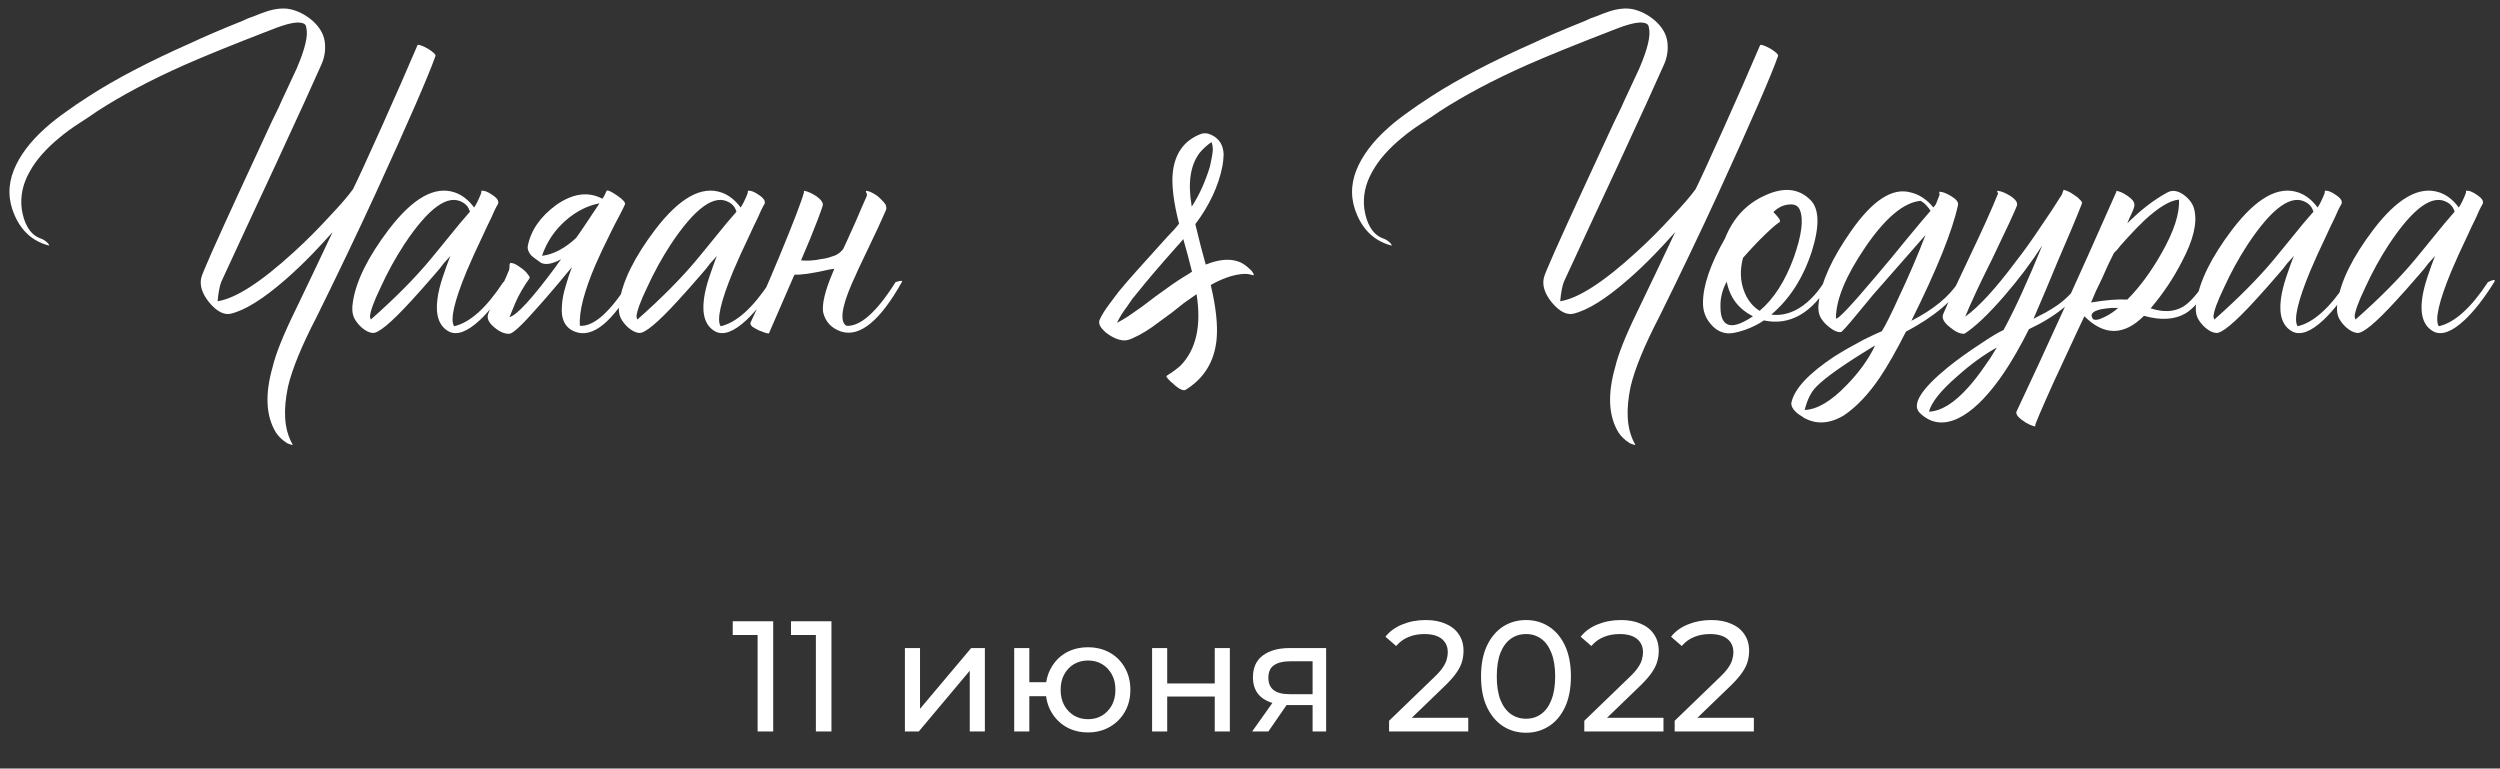 <?xml version="1.0" encoding="UTF-8"?> <svg xmlns="http://www.w3.org/2000/svg" width="270" height="83" viewBox="0 0 270 83" fill="none"><rect x="0" y="0" width="270" height="83" fill="#333333" stroke="none"/> <path d="M34.21 34.2C32.59 37.32 31.555 39.84 31.105 41.76C30.565 44.31 30.7 46.335 31.51 47.835C31.66 48.045 31.63 48.105 31.42 48.015L31.15 47.925C31.06 47.895 31 47.865 30.97 47.835C30.46 47.505 30.07 47.13 29.8 46.71C28.72 44.94 28.6 42.585 29.44 39.645C29.77 38.235 30.58 36.21 31.87 33.57C33.16 30.9 34.51 28.065 35.92 25.065C35.23 25.845 34.51 26.625 33.76 27.405C32.77 28.425 31.81 29.34 30.88 30.15C28.45 32.28 26.455 33.525 24.895 33.885C24.175 34.035 23.41 33.63 22.6 32.67C21.82 31.71 21.535 30.81 21.745 29.97C21.865 29.46 23.275 26.28 25.975 20.43C26.875 18.48 27.985 16.08 29.305 13.23C29.545 12.72 29.815 12.165 30.115 11.565L30.475 10.755L30.835 9.99C31.405 8.79 31.81 7.92 32.05 7.38C32.95 5.28 33.295 3.825 33.085 3.015L33.04 2.79C33.01 2.73 32.965 2.67 32.905 2.61C32.755 2.49 32.485 2.43 32.095 2.43C31.495 2.46 30.655 2.685 29.575 3.105C25.225 4.785 21.97 6.105 19.81 7.065C16.24 8.655 13.135 10.305 10.495 12.015L9.505 12.69L8.47 13.365C7.69 13.875 7.015 14.37 6.445 14.85C4.975 16.05 3.895 17.28 3.205 18.54C2.455 19.86 2.17 21.21 2.35 22.59C2.47 23.37 2.68 24.015 2.98 24.525C3.34 25.155 3.835 25.575 4.465 25.785C4.705 25.875 4.93 26.025 5.14 26.235L5.185 26.28L5.275 26.415C5.335 26.505 5.32 26.535 5.23 26.505C3.55 26.055 2.335 24.975 1.585 23.265C0.865 21.645 0.835 20.01 1.495 18.36C2.125 16.8 3.265 15.285 4.915 13.815C5.545 13.245 6.31 12.645 7.21 12.015C7.78 11.595 8.575 11.055 9.595 10.395C12.475 8.535 16.12 6.63 20.53 4.68C22.06 3.96 23.95 3.15 26.2 2.25L26.785 1.98L27.415 1.755C27.925 1.545 28.36 1.38 28.72 1.26C29.71 0.93 30.58 0.84 31.33 0.99C32.17 1.17 32.965 1.575 33.715 2.205C34.495 2.895 34.945 3.645 35.065 4.455C35.185 5.295 35.08 6.105 34.75 6.885C33.88 8.865 32.215 12.51 29.755 17.82L28.225 21.105L26.695 24.39C25.525 26.94 24.595 28.95 23.905 30.42C23.725 30.87 23.59 31.575 23.5 32.535C25.45 32.235 28.195 30.465 31.735 27.225C33.055 26.025 34.345 24.735 35.605 23.355C36.745 22.155 37.585 21.18 38.125 20.43C38.605 19.47 39.64 17.22 41.23 13.68C42.67 10.47 43.96 7.53 45.1 4.86C45.25 4.8 45.625 4.935 46.225 5.265C46.795 5.625 47.065 5.88 47.035 6.03C46.315 8.1 44.155 13.065 40.555 20.925C38.665 25.035 36.55 29.46 34.21 34.2ZM53.591 22.365L53.411 22.725L53.051 23.535C52.721 24.195 52.436 24.795 52.196 25.335C51.476 26.835 50.876 28.155 50.396 29.295C49.046 32.565 48.596 34.545 49.046 35.235C50.756 34.845 52.526 33.255 54.356 30.465C54.986 30.165 55.211 30.165 55.031 30.465C53.951 32.205 52.886 33.57 51.836 34.56C50.486 35.82 49.376 36.24 48.506 35.82C47.426 35.25 47.006 34.065 47.246 32.265C47.336 31.575 47.531 30.78 47.831 29.88L48.236 28.71C48.326 28.44 48.461 28.08 48.641 27.63C48.551 27.75 48.311 28.02 47.921 28.44C47.741 28.68 47.591 28.875 47.471 29.025L46.931 29.655C46.001 30.735 45.176 31.665 44.456 32.445C42.236 34.875 40.826 36.045 40.226 35.955C39.866 35.925 39.476 35.73 39.056 35.37C38.696 35.04 38.426 34.695 38.246 34.335C38.036 33.855 37.991 33.285 38.111 32.625C38.441 30.375 39.731 27.765 41.981 24.795C44.591 21.375 46.976 20.04 49.136 20.79C49.916 21.06 50.606 21.6 51.206 22.41C51.416 22.11 51.656 21.63 51.926 20.97C51.986 20.82 52.001 20.7 51.971 20.61C52.271 20.55 52.676 20.7 53.186 21.06C53.726 21.42 53.921 21.75 53.771 22.05L53.591 22.365ZM40.046 34.515C42.656 32.205 44.786 30.06 46.436 28.08L47.471 26.82L48.461 25.605C49.301 24.555 50.066 23.64 50.756 22.86C50.696 22.68 50.621 22.515 50.531 22.365C50.381 22.155 50.201 21.99 49.991 21.87C48.401 20.91 46.286 22.425 43.646 26.415C42.686 27.885 41.831 29.445 41.081 31.095C40.361 32.595 39.986 33.63 39.956 34.2L40.046 34.515ZM65.06 21.465C65.12 21.375 65.18 21.285 65.24 21.195L65.51 20.61C65.6 20.49 65.975 20.655 66.635 21.105C67.295 21.555 67.58 21.885 67.49 22.095C67.34 22.425 67.115 22.875 66.815 23.445L66.41 24.21L66.005 25.02C65.315 26.4 64.76 27.57 64.34 28.53C63.08 31.47 62.51 33.69 62.63 35.19C64.13 35.28 65.9 33.705 67.94 30.465C68.51 30.285 68.735 30.285 68.615 30.465C66.185 34.785 64.01 36.57 62.09 35.82C61.01 35.4 60.545 34.44 60.695 32.94C60.725 32.34 60.86 31.65 61.1 30.87L61.415 29.835L61.775 28.845C61.595 29.055 61.355 29.34 61.055 29.7L60.65 30.195L60.155 30.78C59.345 31.74 58.67 32.52 58.13 33.12C56.45 35.04 55.415 36.015 55.025 36.045C54.515 36.075 53.975 35.85 53.405 35.37C52.775 34.86 52.55 34.365 52.73 33.885C52.97 33.225 53.315 32.52 53.765 31.77C54.185 30.99 54.59 30.12 54.98 29.16L55.025 28.89V28.62C55.055 28.44 55.115 28.365 55.205 28.395C55.475 28.425 55.79 28.575 56.15 28.845C56.51 29.085 56.78 29.325 56.96 29.565L57.05 29.7L57.14 29.79C57.2 29.88 57.215 29.97 57.185 30.06C56.525 30.99 56.015 31.875 55.655 32.715C55.325 33.525 55.115 34.035 55.025 34.245C55.805 34.065 57.47 32.25 60.02 28.8C60.2 28.53 60.395 28.26 60.605 27.99C59.675 28.5 58.955 28.635 58.445 28.395C58.055 28.125 57.71 27.87 57.41 27.63C57.08 27.27 56.945 26.91 57.005 26.55C57.335 24.87 58.355 23.4 60.065 22.14C61.865 20.88 63.53 20.655 65.06 21.465ZM62.225 25.695C62.495 25.305 62.765 24.915 63.035 24.525C63.665 23.595 64.235 22.74 64.745 21.96C63.455 22.2 62.24 22.815 61.1 23.805C59.9 24.855 59.045 26.13 58.535 27.63C59.765 27.48 60.995 26.835 62.225 25.695ZM82.375 22.365L82.195 22.725L81.835 23.535C81.505 24.195 81.22 24.795 80.98 25.335C80.26 26.835 79.66 28.155 79.18 29.295C77.83 32.565 77.38 34.545 77.83 35.235C79.54 34.845 81.31 33.255 83.14 30.465C83.77 30.165 83.995 30.165 83.815 30.465C82.735 32.205 81.67 33.57 80.62 34.56C79.27 35.82 78.16 36.24 77.29 35.82C76.21 35.25 75.79 34.065 76.03 32.265C76.12 31.575 76.315 30.78 76.615 29.88L77.02 28.71C77.11 28.44 77.245 28.08 77.425 27.63C77.335 27.75 77.095 28.02 76.705 28.44C76.525 28.68 76.375 28.875 76.255 29.025L75.715 29.655C74.785 30.735 73.96 31.665 73.24 32.445C71.02 34.875 69.61 36.045 69.01 35.955C68.65 35.925 68.26 35.73 67.84 35.37C67.48 35.04 67.21 34.695 67.03 34.335C66.82 33.855 66.775 33.285 66.895 32.625C67.225 30.375 68.515 27.765 70.765 24.795C73.375 21.375 75.76 20.04 77.92 20.79C78.7 21.06 79.39 21.6 79.99 22.41C80.2 22.11 80.44 21.63 80.71 20.97C80.77 20.82 80.785 20.7 80.755 20.61C81.055 20.55 81.46 20.7 81.97 21.06C82.51 21.42 82.705 21.75 82.555 22.05L82.375 22.365ZM68.83 34.515C71.44 32.205 73.57 30.06 75.22 28.08L76.255 26.82L77.245 25.605C78.085 24.555 78.85 23.64 79.54 22.86C79.48 22.68 79.405 22.515 79.315 22.365C79.165 22.155 78.985 21.99 78.775 21.87C77.185 20.91 75.07 22.425 72.43 26.415C71.47 27.885 70.615 29.445 69.865 31.095C69.145 32.595 68.77 33.63 68.74 34.2L68.83 34.515ZM91.054 26.91C91.174 26.67 91.294 26.415 91.414 26.145C91.804 25.275 92.149 24.51 92.449 23.85C92.839 22.92 93.229 22.02 93.619 21.15V20.925L93.529 20.745C93.499 20.655 93.514 20.61 93.574 20.61C93.874 20.64 94.264 20.82 94.744 21.15C95.134 21.48 95.434 21.795 95.644 22.095C95.734 22.335 95.749 22.53 95.689 22.68C95.239 23.73 94.579 25.155 93.709 26.955L93.214 27.99L92.764 28.935C92.434 29.655 92.164 30.255 91.954 30.735C90.874 33.255 90.694 34.74 91.414 35.19C92.914 35.28 94.684 33.705 96.724 30.465C97.294 30.285 97.519 30.285 97.399 30.465C95.059 34.635 92.884 36.42 90.874 35.82C89.794 35.46 89.134 34.755 88.894 33.705C88.774 32.805 89.104 31.425 89.884 29.565C89.944 29.415 90.019 29.235 90.109 29.025L89.524 29.115C88.774 29.295 88.009 29.445 87.229 29.565C86.539 29.655 86.074 29.685 85.834 29.655C85.804 29.685 85.774 29.73 85.744 29.79L83.044 36C83.044 36.03 82.924 36.015 82.684 35.955C82.444 35.865 82.204 35.775 81.964 35.685C81.664 35.535 81.424 35.4 81.244 35.28C81.064 35.1 81.004 34.95 81.064 34.83C81.724 33.45 82.744 31.11 84.124 27.81C85.654 24.12 86.554 21.78 86.824 20.79V20.655C86.824 20.625 86.839 20.61 86.869 20.61C87.229 20.67 87.664 20.865 88.174 21.195C88.714 21.585 88.939 21.93 88.849 22.23C88.609 22.98 88.159 24.165 87.499 25.785C87.169 26.565 86.839 27.345 86.509 28.125C87.229 28.185 87.934 28.14 88.624 27.99C89.104 27.93 89.494 27.84 89.794 27.72C90.304 27.6 90.724 27.33 91.054 26.91Z" fill="white"></path> <path d="M179.21 34.2C177.59 37.32 176.555 39.84 176.105 41.76C175.565 44.31 175.7 46.335 176.51 47.835C176.66 48.045 176.63 48.105 176.42 48.015L176.15 47.925C176.06 47.895 176 47.865 175.97 47.835C175.46 47.505 175.07 47.13 174.8 46.71C173.72 44.94 173.6 42.585 174.44 39.645C174.77 38.235 175.58 36.21 176.87 33.57C178.16 30.9 179.51 28.065 180.92 25.065C180.23 25.845 179.51 26.625 178.76 27.405C177.77 28.425 176.81 29.34 175.88 30.15C173.45 32.28 171.455 33.525 169.895 33.885C169.175 34.035 168.41 33.63 167.6 32.67C166.82 31.71 166.535 30.81 166.745 29.97C166.865 29.46 168.275 26.28 170.975 20.43C171.875 18.48 172.985 16.08 174.305 13.23C174.545 12.72 174.815 12.165 175.115 11.565L175.475 10.755L175.835 9.99C176.405 8.79 176.81 7.92 177.05 7.38C177.95 5.28 178.295 3.825 178.085 3.015L178.04 2.79C178.01 2.73 177.965 2.67 177.905 2.61C177.755 2.49 177.485 2.43 177.095 2.43C176.495 2.46 175.655 2.685 174.575 3.105C170.225 4.785 166.97 6.105 164.81 7.065C161.24 8.655 158.135 10.305 155.495 12.015L154.505 12.69L153.47 13.365C152.69 13.875 152.015 14.37 151.445 14.85C149.975 16.05 148.895 17.28 148.205 18.54C147.455 19.86 147.17 21.21 147.35 22.59C147.47 23.37 147.68 24.015 147.98 24.525C148.34 25.155 148.835 25.575 149.465 25.785C149.705 25.875 149.93 26.025 150.14 26.235L150.185 26.28L150.275 26.415C150.335 26.505 150.32 26.535 150.23 26.505C148.55 26.055 147.335 24.975 146.585 23.265C145.865 21.645 145.835 20.01 146.495 18.36C147.125 16.8 148.265 15.285 149.915 13.815C150.545 13.245 151.31 12.645 152.21 12.015C152.78 11.595 153.575 11.055 154.595 10.395C157.475 8.535 161.12 6.63 165.53 4.68C167.06 3.96 168.95 3.15 171.2 2.25L171.785 1.98L172.415 1.755C172.925 1.545 173.36 1.38 173.72 1.26C174.71 0.93 175.58 0.84 176.33 0.99C177.17 1.17 177.965 1.575 178.715 2.205C179.495 2.895 179.945 3.645 180.065 4.455C180.185 5.295 180.08 6.105 179.75 6.885C178.88 8.865 177.215 12.51 174.755 17.82L173.225 21.105L171.695 24.39C170.525 26.94 169.595 28.95 168.905 30.42C168.725 30.87 168.59 31.575 168.5 32.535C170.45 32.235 173.195 30.465 176.735 27.225C178.055 26.025 179.345 24.735 180.605 23.355C181.745 22.155 182.585 21.18 183.125 20.43C183.605 19.47 184.64 17.22 186.23 13.68C187.67 10.47 188.96 7.53 190.1 4.86C190.25 4.8 190.625 4.935 191.225 5.265C191.795 5.625 192.065 5.88 192.035 6.03C191.315 8.1 189.155 13.065 185.555 20.925C183.665 25.035 181.55 29.46 179.21 34.2ZM195.531 21.6C196.491 22.56 196.536 24.42 195.666 27.18C194.736 30.03 193.281 32.295 191.301 33.975C192.171 34.095 193.056 33.93 193.956 33.48C195.096 32.88 196.116 31.875 197.016 30.465C197.076 30.345 197.196 30.27 197.376 30.24C197.556 30.24 197.661 30.315 197.691 30.465C195.711 33.825 193.311 35.205 190.491 34.605C189.951 34.995 189.261 35.34 188.421 35.64C187.611 35.91 186.996 36.03 186.576 36C185.856 35.94 185.241 35.595 184.731 34.965C184.191 34.335 183.921 33.585 183.921 32.715C183.921 30.855 184.716 28.53 186.306 25.74C187.176 23.55 188.616 22.005 190.626 21.105C192.636 20.175 194.271 20.34 195.531 21.6ZM192.201 23.985C191.901 24.165 191.406 24.585 190.716 25.245C189.906 26.025 189.081 26.895 188.241 27.855C187.911 29.115 187.941 30.285 188.331 31.365C188.691 32.355 189.261 33.09 190.041 33.57C191.571 32.28 192.801 30.36 193.731 27.81C194.571 25.44 194.796 23.745 194.406 22.725C194.226 22.215 193.806 22.005 193.146 22.095C192.546 22.155 192.006 22.425 191.526 22.905C191.796 23.175 192.006 23.415 192.156 23.625C192.246 23.805 192.261 23.925 192.201 23.985ZM186.531 35.01C187.101 35.31 188.031 35.025 189.321 34.155C187.761 33.375 186.816 32.13 186.486 30.42C186.006 31.29 185.781 32.205 185.811 33.165C185.811 34.155 186.051 34.77 186.531 35.01ZM206.426 34.65C208.826 33.42 210.521 32.025 211.511 30.465C211.571 30.345 211.691 30.27 211.871 30.24C212.051 30.24 212.156 30.315 212.186 30.465C211.016 32.415 208.901 34.2 205.841 35.82C204.791 37.89 203.861 39.525 203.051 40.725C201.821 42.555 200.516 43.935 199.136 44.865C197.576 45.795 196.121 45.87 194.771 45.09L194.591 44.955L194.366 44.82C194.186 44.7 194.036 44.58 193.916 44.46C193.586 44.13 193.436 43.815 193.466 43.515C193.766 42.015 195.326 40.335 198.146 38.475C199.106 37.875 200.156 37.275 201.296 36.675C201.716 36.465 202.121 36.27 202.511 36.09C202.811 35.97 203.051 35.865 203.231 35.775C203.621 35.175 204.251 33.915 205.121 31.995C206.171 29.775 207.116 27.57 207.956 25.38C206.156 27.42 204.551 29.25 203.141 30.87C202.571 31.5 202.046 32.115 201.566 32.715C201.206 33.165 200.846 33.6 200.486 34.02C199.496 35.22 198.941 35.835 198.821 35.865C198.461 35.895 198.056 35.73 197.606 35.37C197.216 35.07 196.916 34.755 196.706 34.425C196.406 33.975 196.316 33.36 196.436 32.58C196.706 30.42 197.861 27.885 199.901 24.975C202.241 21.615 204.401 20.22 206.381 20.79C207.281 21 208.091 21.54 208.811 22.41L209.081 22.05L209.486 21.015C209.456 20.955 209.441 20.895 209.441 20.835C209.441 20.745 209.456 20.7 209.486 20.7C209.846 20.73 210.266 20.895 210.746 21.195C211.286 21.525 211.526 21.84 211.466 22.14C210.866 24.93 209.186 29.1 206.426 34.65ZM198.281 34.38C198.431 34.59 199.871 33.075 202.601 29.835C203.051 29.295 203.606 28.635 204.266 27.855L205.076 26.865L205.886 25.875C207.146 24.345 208.016 23.31 208.496 22.77L208.316 22.5L208.091 22.23C207.881 21.99 207.656 21.81 207.416 21.69C205.586 21.87 203.591 23.55 201.431 26.73C199.331 29.82 198.281 32.37 198.281 34.38ZM194.906 44.28C196.256 44.22 197.756 43.335 199.406 41.625C200.786 40.215 201.821 38.775 202.511 37.305C199.241 39.285 197.126 40.77 196.166 41.76C195.596 42.33 195.176 43.17 194.906 44.28ZM224.842 22.005C224.242 23.535 223.387 25.575 222.277 28.125L220.927 31.365C220.387 32.625 219.952 33.645 219.622 34.425C220.162 34.155 220.597 33.93 220.927 33.75C221.407 33.48 221.842 33.21 222.232 32.94C223.192 32.25 223.987 31.425 224.617 30.465C224.677 30.345 224.797 30.27 224.977 30.24C225.157 30.24 225.262 30.315 225.292 30.465C224.122 32.475 222.067 34.17 219.127 35.55C218.677 36.45 218.227 37.29 217.777 38.07C217.177 39.12 216.577 40.065 215.977 40.905C214.417 43.065 212.917 44.49 211.477 45.18C209.887 45.93 208.507 45.735 207.337 44.595C206.437 43.695 207.457 42.045 210.397 39.645C211.447 38.805 212.617 37.965 213.907 37.125C215.017 36.375 215.842 35.88 216.382 35.64C217.582 33.45 218.977 30.405 220.567 26.505C219.397 28.335 218.032 30.15 216.472 31.95C214.732 33.96 213.292 35.325 212.152 36.045C211.702 36.075 211.177 35.835 210.577 35.325C209.887 34.785 209.662 34.29 209.902 33.84C210.292 32.91 210.772 31.845 211.342 30.645L212.827 27.495C214.147 24.735 215.137 22.53 215.797 20.88C215.677 20.7 215.662 20.61 215.752 20.61C216.112 20.64 216.562 20.82 217.102 21.15C217.702 21.54 217.942 21.9 217.822 22.23C217.582 22.86 216.697 24.765 215.167 27.945C214.387 29.505 213.817 30.675 213.457 31.455C212.887 32.685 212.482 33.6 212.242 34.2C213.712 33.15 215.542 31.155 217.732 28.215C218.602 27.105 219.502 25.845 220.432 24.435C221.182 23.355 221.932 22.215 222.682 21.015L222.862 20.52C222.862 20.49 222.982 20.52 223.222 20.61C223.462 20.7 223.702 20.835 223.942 21.015C224.242 21.195 224.467 21.375 224.617 21.555C224.827 21.735 224.902 21.885 224.842 22.005ZM208.327 44.46C209.647 44.4 211.057 43.53 212.557 41.85C213.127 41.22 213.712 40.47 214.312 39.6C214.732 39.03 215.182 38.34 215.662 37.53C214.252 38.31 212.827 39.345 211.387 40.635C209.617 42.165 208.597 43.44 208.327 44.46ZM236.993 22.68C237.323 24.09 236.873 25.95 235.643 28.26C234.743 30.03 233.618 31.71 232.268 33.3C233.648 33.75 234.818 33.69 235.778 33.12C236.468 32.7 237.263 31.815 238.163 30.465C238.733 30.285 238.958 30.285 238.838 30.465C237.878 32.175 236.948 33.3 236.048 33.84C234.878 34.53 233.378 34.62 231.548 34.11C229.388 36.27 227.243 36.285 225.113 34.155L224.753 34.92L224.348 35.775C224.018 36.495 223.733 37.11 223.493 37.62C222.803 39.12 222.218 40.38 221.738 41.4C220.418 44.34 219.773 45.855 219.803 45.945C219.863 46.065 219.773 46.08 219.533 45.99C219.323 45.93 219.068 45.81 218.768 45.63C218.438 45.42 218.183 45.225 218.003 45.045C217.793 44.805 217.718 44.61 217.778 44.46C220.838 37.98 224.423 30.09 228.533 20.79C228.563 20.76 228.578 20.73 228.578 20.7L228.533 20.61C228.863 20.64 229.253 20.805 229.703 21.105C230.213 21.435 230.483 21.75 230.513 22.05C230.543 22.23 230.453 22.545 230.243 22.995L229.973 23.58L229.748 24.12C231.188 22.68 232.628 21.57 234.068 20.79C234.608 20.49 235.208 20.58 235.868 21.06C236.498 21.54 236.873 22.08 236.993 22.68ZM228.308 27.315C227.918 28.065 227.483 28.995 227.003 30.105L226.373 31.41C226.133 31.95 225.953 32.37 225.833 32.67C227.423 32.4 228.728 32.295 229.748 32.355C231.068 31.035 232.298 29.37 233.438 27.36C234.788 24.99 235.418 23.055 235.328 21.555C234.368 21.645 233.138 22.38 231.638 23.76C231.098 24.27 230.498 24.885 229.838 25.605C229.628 25.845 229.358 26.145 229.028 26.505L228.668 26.955L228.308 27.315ZM226.058 34.47C226.298 34.62 226.733 34.53 227.363 34.2C227.903 33.93 228.368 33.615 228.758 33.255H228.083C227.663 33.285 227.288 33.33 226.958 33.39C225.968 33.6 225.668 33.96 226.058 34.47ZM252.687 22.365L252.507 22.725L252.147 23.535C251.817 24.195 251.532 24.795 251.292 25.335C250.572 26.835 249.972 28.155 249.492 29.295C248.142 32.565 247.692 34.545 248.142 35.235C249.852 34.845 251.622 33.255 253.452 30.465C254.082 30.165 254.307 30.165 254.127 30.465C253.047 32.205 251.982 33.57 250.932 34.56C249.582 35.82 248.472 36.24 247.602 35.82C246.522 35.25 246.102 34.065 246.342 32.265C246.432 31.575 246.627 30.78 246.927 29.88L247.332 28.71C247.422 28.44 247.557 28.08 247.737 27.63C247.647 27.75 247.407 28.02 247.017 28.44C246.837 28.68 246.687 28.875 246.567 29.025L246.027 29.655C245.097 30.735 244.272 31.665 243.552 32.445C241.332 34.875 239.922 36.045 239.322 35.955C238.962 35.925 238.572 35.73 238.152 35.37C237.792 35.04 237.522 34.695 237.342 34.335C237.132 33.855 237.087 33.285 237.207 32.625C237.537 30.375 238.827 27.765 241.077 24.795C243.687 21.375 246.072 20.04 248.232 20.79C249.012 21.06 249.702 21.6 250.302 22.41C250.512 22.11 250.752 21.63 251.022 20.97C251.082 20.82 251.097 20.7 251.067 20.61C251.367 20.55 251.772 20.7 252.282 21.06C252.822 21.42 253.017 21.75 252.867 22.05L252.687 22.365ZM239.142 34.515C241.752 32.205 243.882 30.06 245.532 28.08L246.567 26.82L247.557 25.605C248.397 24.555 249.162 23.64 249.852 22.86C249.792 22.68 249.717 22.515 249.627 22.365C249.477 22.155 249.297 21.99 249.087 21.87C247.497 20.91 245.382 22.425 242.742 26.415C241.782 27.885 240.927 29.445 240.177 31.095C239.457 32.595 239.082 33.63 239.052 34.2L239.142 34.515ZM267.936 22.365L267.756 22.725L267.396 23.535C267.066 24.195 266.781 24.795 266.541 25.335C265.821 26.835 265.221 28.155 264.741 29.295C263.391 32.565 262.941 34.545 263.391 35.235C265.101 34.845 266.871 33.255 268.701 30.465C269.331 30.165 269.556 30.165 269.376 30.465C268.296 32.205 267.231 33.57 266.181 34.56C264.831 35.82 263.721 36.24 262.851 35.82C261.771 35.25 261.351 34.065 261.591 32.265C261.681 31.575 261.876 30.78 262.176 29.88L262.581 28.71C262.671 28.44 262.806 28.08 262.986 27.63C262.896 27.75 262.656 28.02 262.266 28.44C262.086 28.68 261.936 28.875 261.816 29.025L261.276 29.655C260.346 30.735 259.521 31.665 258.801 32.445C256.581 34.875 255.171 36.045 254.571 35.955C254.211 35.925 253.821 35.73 253.401 35.37C253.041 35.04 252.771 34.695 252.591 34.335C252.381 33.855 252.336 33.285 252.456 32.625C252.786 30.375 254.076 27.765 256.326 24.795C258.936 21.375 261.321 20.04 263.481 20.79C264.261 21.06 264.951 21.6 265.551 22.41C265.761 22.11 266.001 21.63 266.271 20.97C266.331 20.82 266.346 20.7 266.316 20.61C266.616 20.55 267.021 20.7 267.531 21.06C268.071 21.42 268.266 21.75 268.116 22.05L267.936 22.365ZM254.391 34.515C257.001 32.205 259.131 30.06 260.781 28.08L261.816 26.82L262.806 25.605C263.646 24.555 264.411 23.64 265.101 22.86C265.041 22.68 264.966 22.515 264.876 22.365C264.726 22.155 264.546 21.99 264.336 21.87C262.746 20.91 260.631 22.425 257.991 26.415C257.031 27.885 256.176 29.445 255.426 31.095C254.706 32.595 254.331 33.63 254.301 34.2L254.391 34.515Z" fill="white"></path> <path d="M133.64 28.215C134.09 28.335 134.57 28.65 135.08 29.16L135.125 29.205L135.215 29.295L135.35 29.52C135.47 29.7 135.425 29.76 135.215 29.7C134.885 29.58 134.48 29.55 134 29.61C133.01 29.73 131.93 30.12 130.76 30.78C131.33 33.18 131.54 35.145 131.39 36.675C131.15 39.075 130.025 40.89 128.015 42.12C127.895 42.18 127.685 42.135 127.385 41.985L127.07 41.76C126.95 41.67 126.875 41.61 126.845 41.58L126.665 41.4L126.485 41.265L126.305 41.085C126.035 40.815 125.93 40.65 125.99 40.59C126.53 40.26 127.025 39.9 127.475 39.51C129.185 37.77 129.77 35.19 129.23 31.77L127.88 32.715L126.575 33.75L125.225 34.74C124.175 35.55 123.23 36.135 122.39 36.495C122.03 36.675 121.715 36.765 121.445 36.765C121.085 36.765 120.695 36.66 120.275 36.45C120.095 36.36 119.915 36.255 119.735 36.135C119.495 35.985 119.3 35.82 119.15 35.64C118.73 35.22 118.61 34.83 118.79 34.47C119 34.02 119.315 33.51 119.735 32.94L120.275 32.22L120.815 31.5C121.385 30.81 122.06 30.03 122.84 29.16L124.865 26.91L126.125 25.515C126.635 25.005 127.04 24.555 127.34 24.165C126.74 21.825 126.515 19.965 126.665 18.585C126.905 16.545 127.895 15.18 129.635 14.49C130.025 14.34 130.43 14.37 130.85 14.58C131.24 14.76 131.555 15.03 131.795 15.39C132.005 15.72 132.125 16.14 132.155 16.65L132.11 17.325L132.02 17.955C131.6 20.085 130.625 22.17 129.095 24.21C129.515 25.98 129.89 27.435 130.22 28.575C131.57 28.035 132.71 27.915 133.64 28.215ZM128.69 22.185C128.69 22.245 128.705 22.29 128.735 22.32V22.275C129.515 21.075 130.16 19.65 130.67 18C130.85 17.22 130.955 16.62 130.985 16.2C130.985 15.9 130.94 15.615 130.85 15.345C130.43 15.615 130.01 15.99 129.59 16.47C128.57 17.79 128.27 19.695 128.69 22.185ZM128.33 29.61L128.735 29.34C128.615 28.86 128.465 28.275 128.285 27.585L128.06 26.775L127.835 25.965C127.835 25.905 127.82 25.86 127.79 25.83C127.55 26.13 127.34 26.37 127.16 26.55C125.24 28.71 123.83 30.36 122.93 31.5L122.3 32.265L121.715 33.12C121.235 33.75 120.875 34.335 120.635 34.875L121.265 34.515L121.85 34.155L123.335 33.12L124.82 31.995C126.08 31.065 127.1 30.36 127.88 29.88L128.33 29.61Z" fill="white"></path> <path d="M81.822 79V67.78L82.553 68.579H79.136V67.1H83.505V79H81.822ZM88.114 79V67.78L88.845 68.579H85.428V67.1H89.797V79H88.114ZM97.73 79V69.99H99.362V76.552L104.887 69.99H106.366V79H104.734V72.438L99.226 79H97.73ZM109.534 79V69.99H111.166V73.679H113.886V75.192H111.166V79H109.534ZM117.507 79.102C116.623 79.102 115.835 78.904 115.144 78.507C114.464 78.11 113.926 77.566 113.529 76.875C113.132 76.172 112.934 75.379 112.934 74.495C112.934 73.6 113.132 72.806 113.529 72.115C113.926 71.412 114.464 70.868 115.144 70.483C115.835 70.098 116.623 69.905 117.507 69.905C118.38 69.905 119.162 70.098 119.853 70.483C120.544 70.868 121.088 71.412 121.485 72.115C121.882 72.806 122.08 73.6 122.08 74.495C122.08 75.39 121.882 76.184 121.485 76.875C121.088 77.566 120.544 78.11 119.853 78.507C119.162 78.904 118.38 79.102 117.507 79.102ZM117.507 77.674C118.074 77.674 118.578 77.544 119.02 77.283C119.462 77.011 119.813 76.643 120.074 76.178C120.335 75.702 120.465 75.141 120.465 74.495C120.465 73.849 120.335 73.294 120.074 72.829C119.813 72.353 119.462 71.985 119.02 71.724C118.578 71.463 118.074 71.333 117.507 71.333C116.952 71.333 116.447 71.463 115.994 71.724C115.552 71.985 115.201 72.353 114.94 72.829C114.679 73.294 114.549 73.849 114.549 74.495C114.549 75.141 114.679 75.702 114.94 76.178C115.201 76.643 115.552 77.011 115.994 77.283C116.447 77.544 116.952 77.674 117.507 77.674ZM124.426 79V69.99H126.058V73.815H131.192V69.99H132.824V79H131.192V75.226H126.058V79H124.426ZM141.76 79V75.838L142.015 76.144H139.142C137.941 76.144 137 75.889 136.32 75.379C135.651 74.869 135.317 74.127 135.317 73.152C135.317 72.109 135.674 71.322 136.388 70.789C137.113 70.256 138.077 69.99 139.278 69.99H143.222V79H141.76ZM135.232 79L137.68 75.549H139.363L136.983 79H135.232ZM141.76 75.328V70.959L142.015 71.418H139.329C138.581 71.418 138.003 71.56 137.595 71.843C137.187 72.115 136.983 72.568 136.983 73.203C136.983 74.382 137.742 74.971 139.261 74.971H142.015L141.76 75.328ZM150.02 79V77.844L154.865 73.169C155.295 72.761 155.613 72.404 155.817 72.098C156.032 71.781 156.174 71.492 156.242 71.231C156.321 70.959 156.361 70.698 156.361 70.449C156.361 69.837 156.145 69.355 155.715 69.004C155.284 68.653 154.655 68.477 153.828 68.477C153.193 68.477 152.621 68.585 152.111 68.8C151.601 69.004 151.159 69.327 150.785 69.769L149.629 68.766C150.082 68.188 150.688 67.746 151.448 67.44C152.218 67.123 153.063 66.964 153.981 66.964C154.808 66.964 155.528 67.1 156.14 67.372C156.752 67.633 157.222 68.012 157.551 68.511C157.891 69.01 158.061 69.599 158.061 70.279C158.061 70.664 158.01 71.044 157.908 71.418C157.806 71.792 157.613 72.189 157.33 72.608C157.046 73.027 156.638 73.498 156.106 74.019L151.788 78.184L151.38 77.521H158.571V79H150.02ZM164.814 79.136C163.884 79.136 163.051 78.898 162.315 78.422C161.589 77.946 161.011 77.255 160.581 76.348C160.161 75.441 159.952 74.342 159.952 73.05C159.952 71.758 160.161 70.659 160.581 69.752C161.011 68.845 161.589 68.154 162.315 67.678C163.051 67.202 163.884 66.964 164.814 66.964C165.732 66.964 166.559 67.202 167.296 67.678C168.032 68.154 168.61 68.845 169.03 69.752C169.449 70.659 169.659 71.758 169.659 73.05C169.659 74.342 169.449 75.441 169.03 76.348C168.61 77.255 168.032 77.946 167.296 78.422C166.559 78.898 165.732 79.136 164.814 79.136ZM164.814 77.623C165.437 77.623 165.981 77.453 166.446 77.113C166.922 76.773 167.29 76.263 167.551 75.583C167.823 74.903 167.959 74.059 167.959 73.05C167.959 72.041 167.823 71.197 167.551 70.517C167.29 69.837 166.922 69.327 166.446 68.987C165.981 68.647 165.437 68.477 164.814 68.477C164.19 68.477 163.641 68.647 163.165 68.987C162.689 69.327 162.315 69.837 162.043 70.517C161.782 71.197 161.652 72.041 161.652 73.05C161.652 74.059 161.782 74.903 162.043 75.583C162.315 76.263 162.689 76.773 163.165 77.113C163.641 77.453 164.19 77.623 164.814 77.623ZM171.104 79V77.844L175.949 73.169C176.379 72.761 176.697 72.404 176.901 72.098C177.116 71.781 177.258 71.492 177.326 71.231C177.405 70.959 177.445 70.698 177.445 70.449C177.445 69.837 177.229 69.355 176.799 69.004C176.368 68.653 175.739 68.477 174.912 68.477C174.277 68.477 173.705 68.585 173.195 68.8C172.685 69.004 172.243 69.327 171.869 69.769L170.713 68.766C171.166 68.188 171.772 67.746 172.532 67.44C173.302 67.123 174.147 66.964 175.065 66.964C175.892 66.964 176.612 67.1 177.224 67.372C177.836 67.633 178.306 68.012 178.635 68.511C178.975 69.01 179.145 69.599 179.145 70.279C179.145 70.664 179.094 71.044 178.992 71.418C178.89 71.792 178.697 72.189 178.414 72.608C178.13 73.027 177.722 73.498 177.19 74.019L172.872 78.184L172.464 77.521H179.655V79H171.104ZM180.865 79V77.844L185.71 73.169C186.141 72.761 186.458 72.404 186.662 72.098C186.878 71.781 187.019 71.492 187.087 71.231C187.167 70.959 187.206 70.698 187.206 70.449C187.206 69.837 186.991 69.355 186.56 69.004C186.13 68.653 185.501 68.477 184.673 68.477C184.039 68.477 183.466 68.585 182.956 68.8C182.446 69.004 182.004 69.327 181.63 69.769L180.474 68.766C180.928 68.188 181.534 67.746 182.293 67.44C183.064 67.123 183.908 66.964 184.826 66.964C185.654 66.964 186.373 67.1 186.985 67.372C187.597 67.633 188.068 68.012 188.396 68.511C188.736 69.01 188.906 69.599 188.906 70.279C188.906 70.664 188.855 71.044 188.753 71.418C188.651 71.792 188.459 72.189 188.175 72.608C187.892 73.027 187.484 73.498 186.951 74.019L182.633 78.184L182.225 77.521H189.416V79H180.865Z" fill="white"></path> </svg> 